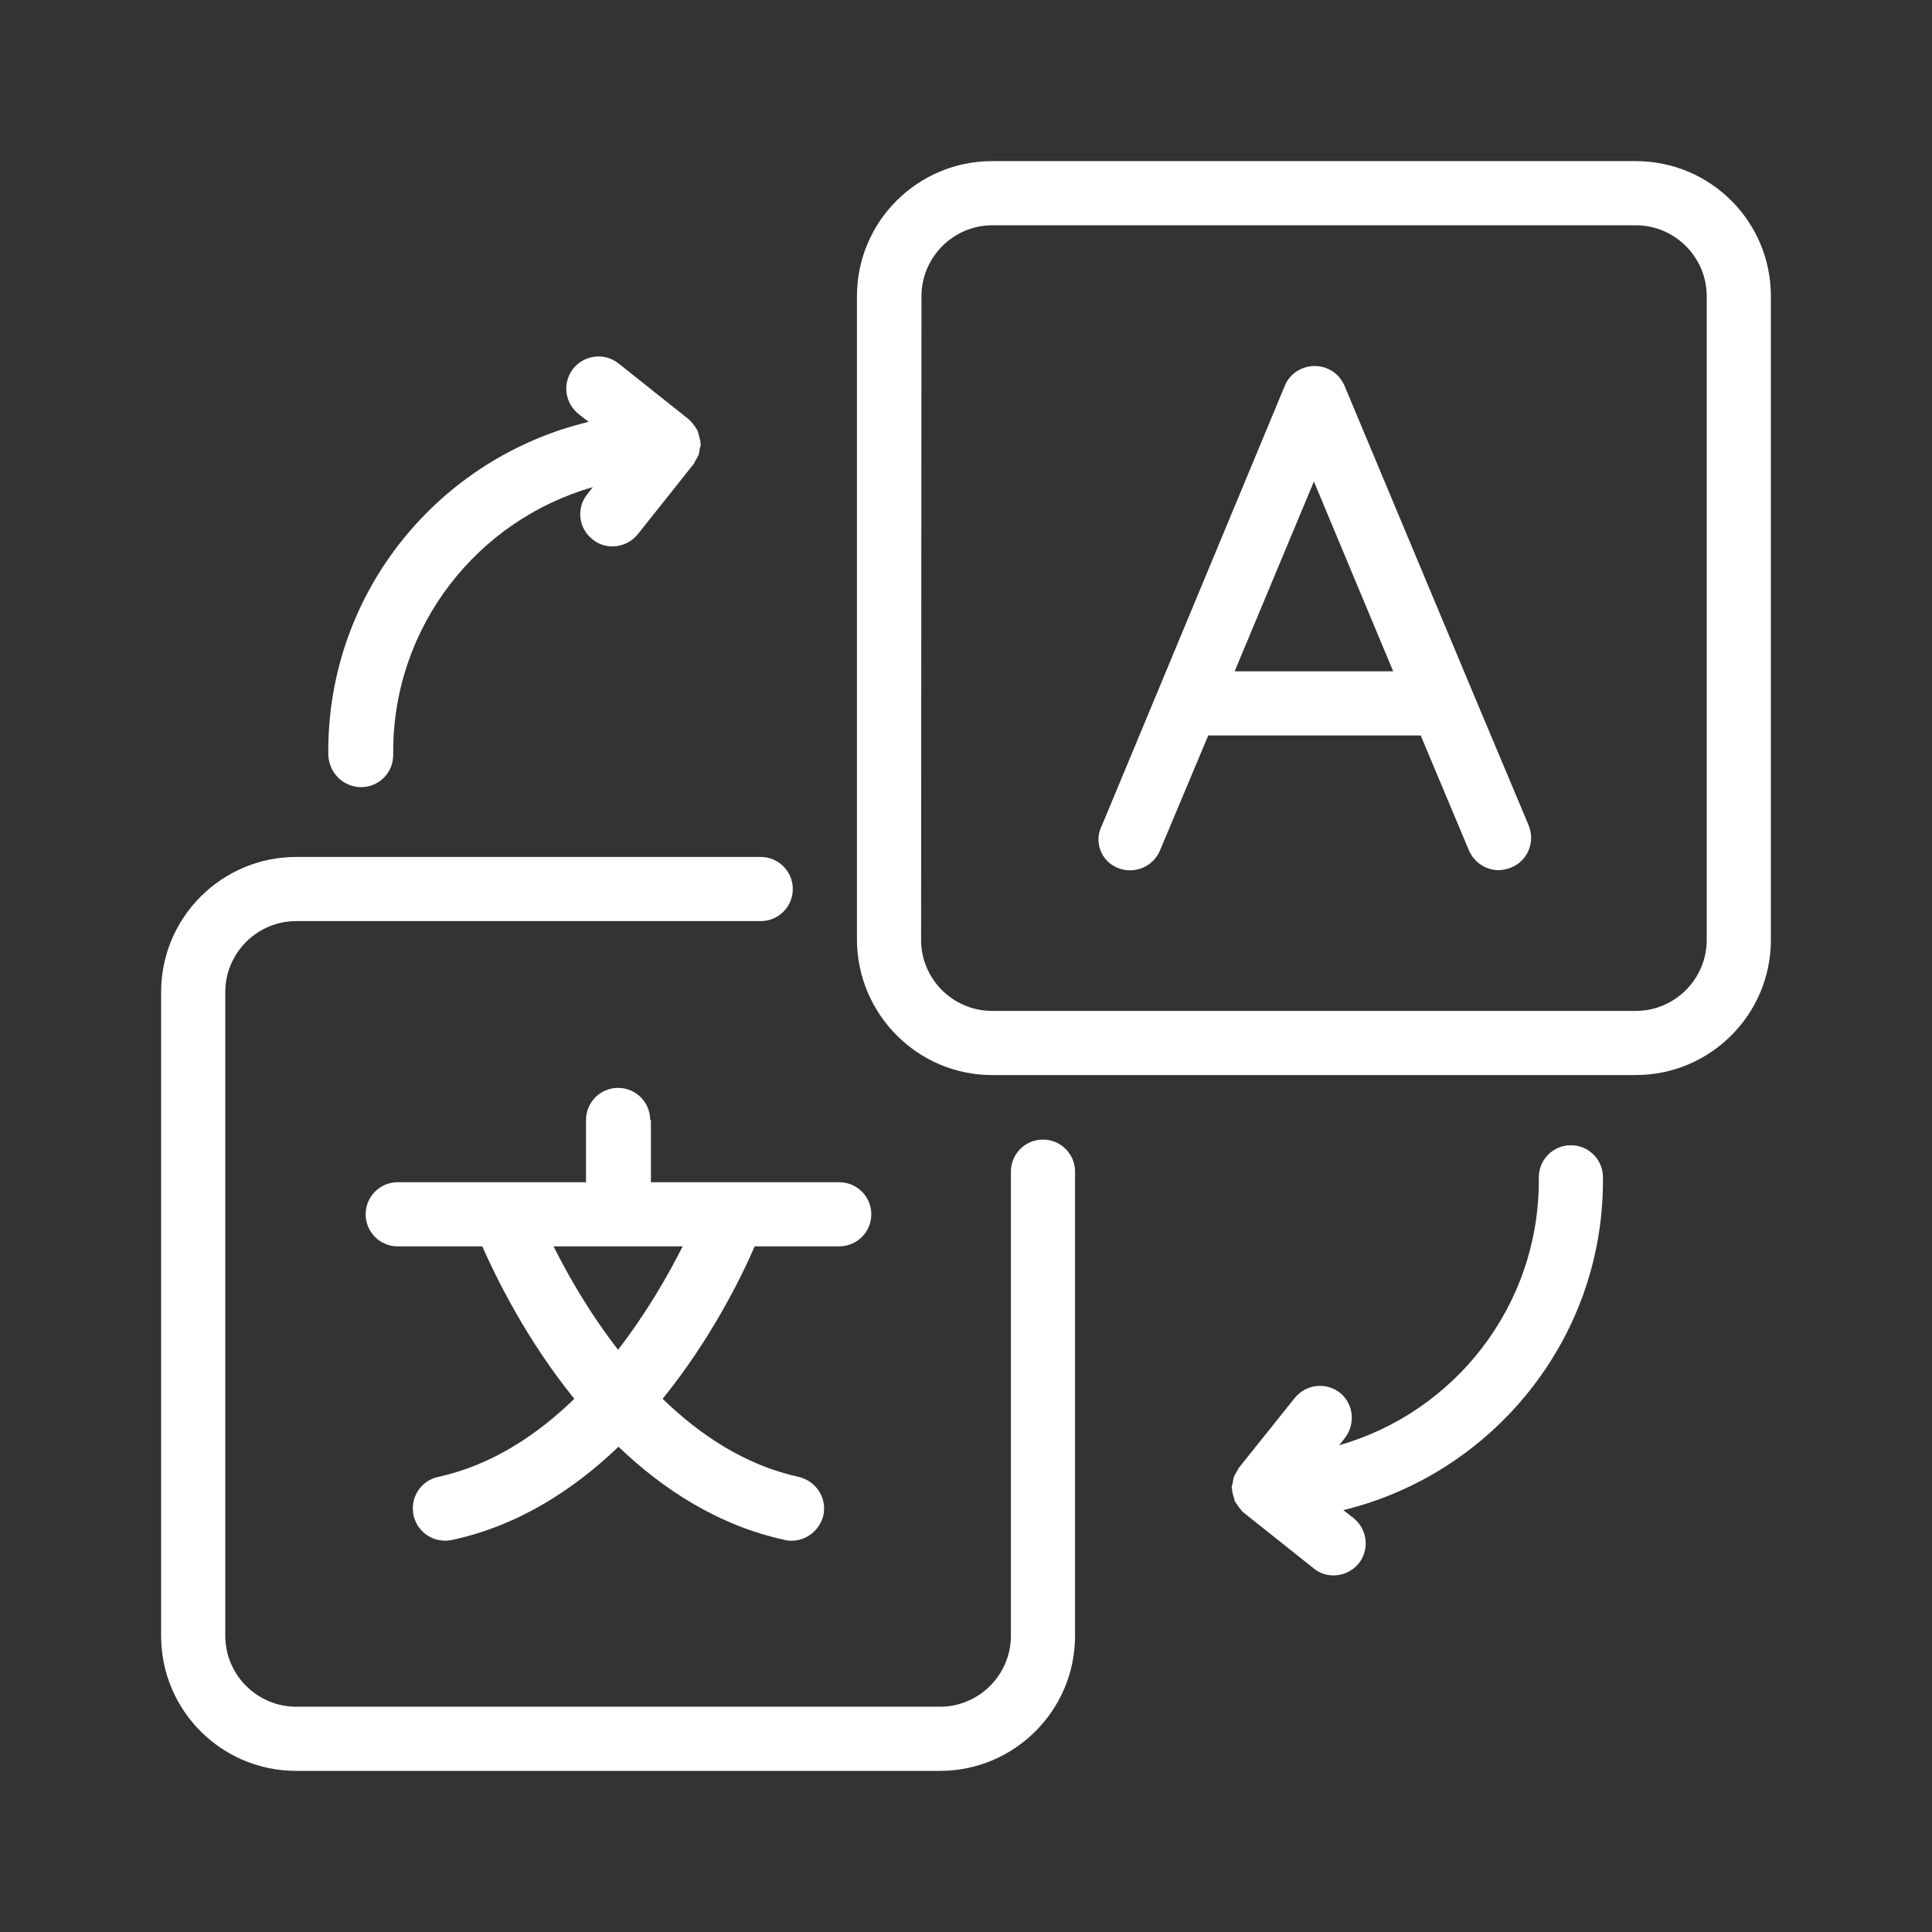 <?xml version="1.0" encoding="utf-8"?>
<!-- Generator: Adobe Illustrator 25.0.1, SVG Export Plug-In . SVG Version: 6.00 Build 0)  -->
<svg version="1.1" id="Layer_2_1_" xmlns="http://www.w3.org/2000/svg" xmlns:xlink="http://www.w3.org/1999/xlink" x="0px" y="0px"
	 viewBox="0 0 512 512" style="enable-background:new 0 0 512 512;" xml:space="preserve">
<rect x="0" y="0" width="512" height="512" fill="#333333" stroke="none"/>
<style type="text/css">
	.st0{fill:#FFFFFF;}
</style>
<path class="st0" d="M262.9,284.9h170.6c19.7,0,35.8-16,35.8-35.8V78.5c0-19.8-16-35.8-35.8-35.8H262.9c-19.7,0-35.8,16-35.8,35.8
	v170.6C227.2,268.8,243.2,284.9,262.9,284.9L262.9,284.9z M244.2,78.5c0-10.3,8.4-18.8,18.8-18.8h170.5c10.3,0,18.8,8.4,18.8,18.8
	v170.6c0,10.3-8.4,18.8-18.8,18.8H262.9c-10.3,0-18.8-8.4-18.8-18.8L244.2,78.5L244.2,78.5z"/>
<path class="st0" d="M78.5,469.3h170.6c19.7,0,35.8-16,35.8-35.8v-123c0-4.7-3.8-8.5-8.5-8.5s-8.5,3.8-8.5,8.5v123
	c0,10.3-8.4,18.8-18.8,18.8H78.5c-10.3,0-18.8-8.4-18.8-18.8V262.9c0-10.3,8.4-18.8,18.8-18.8h123.1c4.7,0,8.5-3.8,8.5-8.5
	s-3.8-8.5-8.5-8.5H78.5c-19.7,0-35.8,16-35.8,35.8v170.6C42.7,453.3,58.7,469.3,78.5,469.3L78.5,469.3z"/>
<path class="st0" d="M172.3,296.8c0-4.7-3.8-8.5-8.5-8.5s-8.5,3.8-8.5,8.5v16.5h-49.9c-4.7,0-8.5,3.8-8.5,8.5c0,4.7,3.8,8.5,8.5,8.5
	h22.4c3.7,8.3,11.6,24.6,24.4,40.4c-9.9,9.6-21.9,17.6-36.1,20.7c-4.6,1-7.5,5.5-6.5,10.2c0.9,4,4.4,6.7,8.4,6.7
	c0.6,0,1.2-0.1,1.8-0.2c17.7-3.8,32.3-13.4,44.1-24.7c11.8,11.3,26.5,20.9,44.1,24.7c0.6,0.2,1.2,0.2,1.8,0.2c3.9,0,7.4-2.7,8.4-6.7
	c1-4.6-1.9-9.1-6.5-10.2c-14.2-3.1-26.2-11.1-36.1-20.7c12.8-15.8,20.8-32.1,24.4-40.4h22.4c4.7,0,8.5-3.8,8.5-8.5s-3.8-8.5-8.5-8.5
	h-49.9v-16.5L172.3,296.8z M163.8,357.7c-7.7-9.9-13.4-20-17.1-27.4h34.2C177.2,337.7,171.5,347.7,163.8,357.7z"/>
<path class="st0" d="M296.2,230c4.4,1.8,9.4-0.3,11.2-4.6l12.8-30.5h56.3l12.8,30.5c1.4,3.2,4.5,5.2,7.9,5.2c1.1,0,2.2-0.3,3.3-0.7
	c4.4-1.8,6.4-6.8,4.6-11.2L390.1,183l-33.8-80.8c-1.4-3.2-4.4-5.2-7.9-5.2c-3.4,0-6.6,2-7.9,5.2L306.9,183l-14.9,35.8
	C289.8,223.1,291.8,228.2,296.2,230L296.2,230z M348.2,127.6l21,50.3h-42L348.2,127.6z"/>
<path class="st0" d="M95.7,208.6c4.7,0,8.5-3.8,8.5-8.5v-0.9c0-33.3,22.4-61.4,52.9-70.1l-1.5,1.9c-2.9,3.7-2.3,9,1.4,11.9
	c1.5,1.3,3.4,1.9,5.3,1.9c2.5,0,5-1.1,6.7-3.2l14.8-18.6c0.3-0.3,0.3-0.7,0.5-0.9c0.3-0.5,0.6-1,0.8-1.5c0.2-0.5,0.3-1.1,0.3-1.6
	c0.1-0.4,0.3-0.8,0.3-1.2c0-0.2-0.1-0.3-0.1-0.5s0.1-0.3,0-0.5c-0.1-0.4-0.3-0.8-0.3-1.2c-0.2-0.5-0.3-1.1-0.5-1.6
	c-0.3-0.4-0.5-0.9-0.9-1.3c-0.3-0.5-0.7-0.9-1.1-1.3c-0.1-0.1-0.2-0.3-0.3-0.3l-18.6-14.8c-3.7-2.9-9-2.3-12,1.4
	c-2.9,3.7-2.3,9,1.4,12l2.7,2.1C116.3,121.3,87,156.8,87,199v0.9C87.1,204.7,90.9,208.6,95.7,208.6z"/>
<path class="st0" d="M355.1,369.1c-3.7-2.9-9-2.3-12,1.4L328.3,389c-0.3,0.3-0.3,0.7-0.5,0.9c-0.3,0.5-0.6,1-0.8,1.5
	c-0.2,0.6-0.3,1.1-0.3,1.7c-0.1,0.3-0.3,0.7-0.3,1c0,0.2,0.1,0.3,0.1,0.5c0,0.6,0.2,1.1,0.3,1.7c0.2,0.5,0.3,1,0.4,1.5
	c0.3,0.4,0.6,0.9,0.9,1.3c0.3,0.5,0.7,0.9,1.1,1.4c0.1,0.1,0.2,0.3,0.3,0.3l18.6,14.8c1.5,1.3,3.4,1.9,5.3,1.9c2.5,0,5-1.1,6.7-3.2
	c2.9-3.7,2.3-9-1.4-12l-2.7-2.1c39.4-9.6,68.8-45.1,68.8-87.3V312c0-4.7-3.8-8.5-8.5-8.5s-8.5,3.8-8.5,8.5v0.9
	c0,33.3-22.4,61.4-52.9,70.1l1.5-1.9C359.3,377.3,358.7,372,355.1,369.1L355.1,369.1z"/>
</svg>
